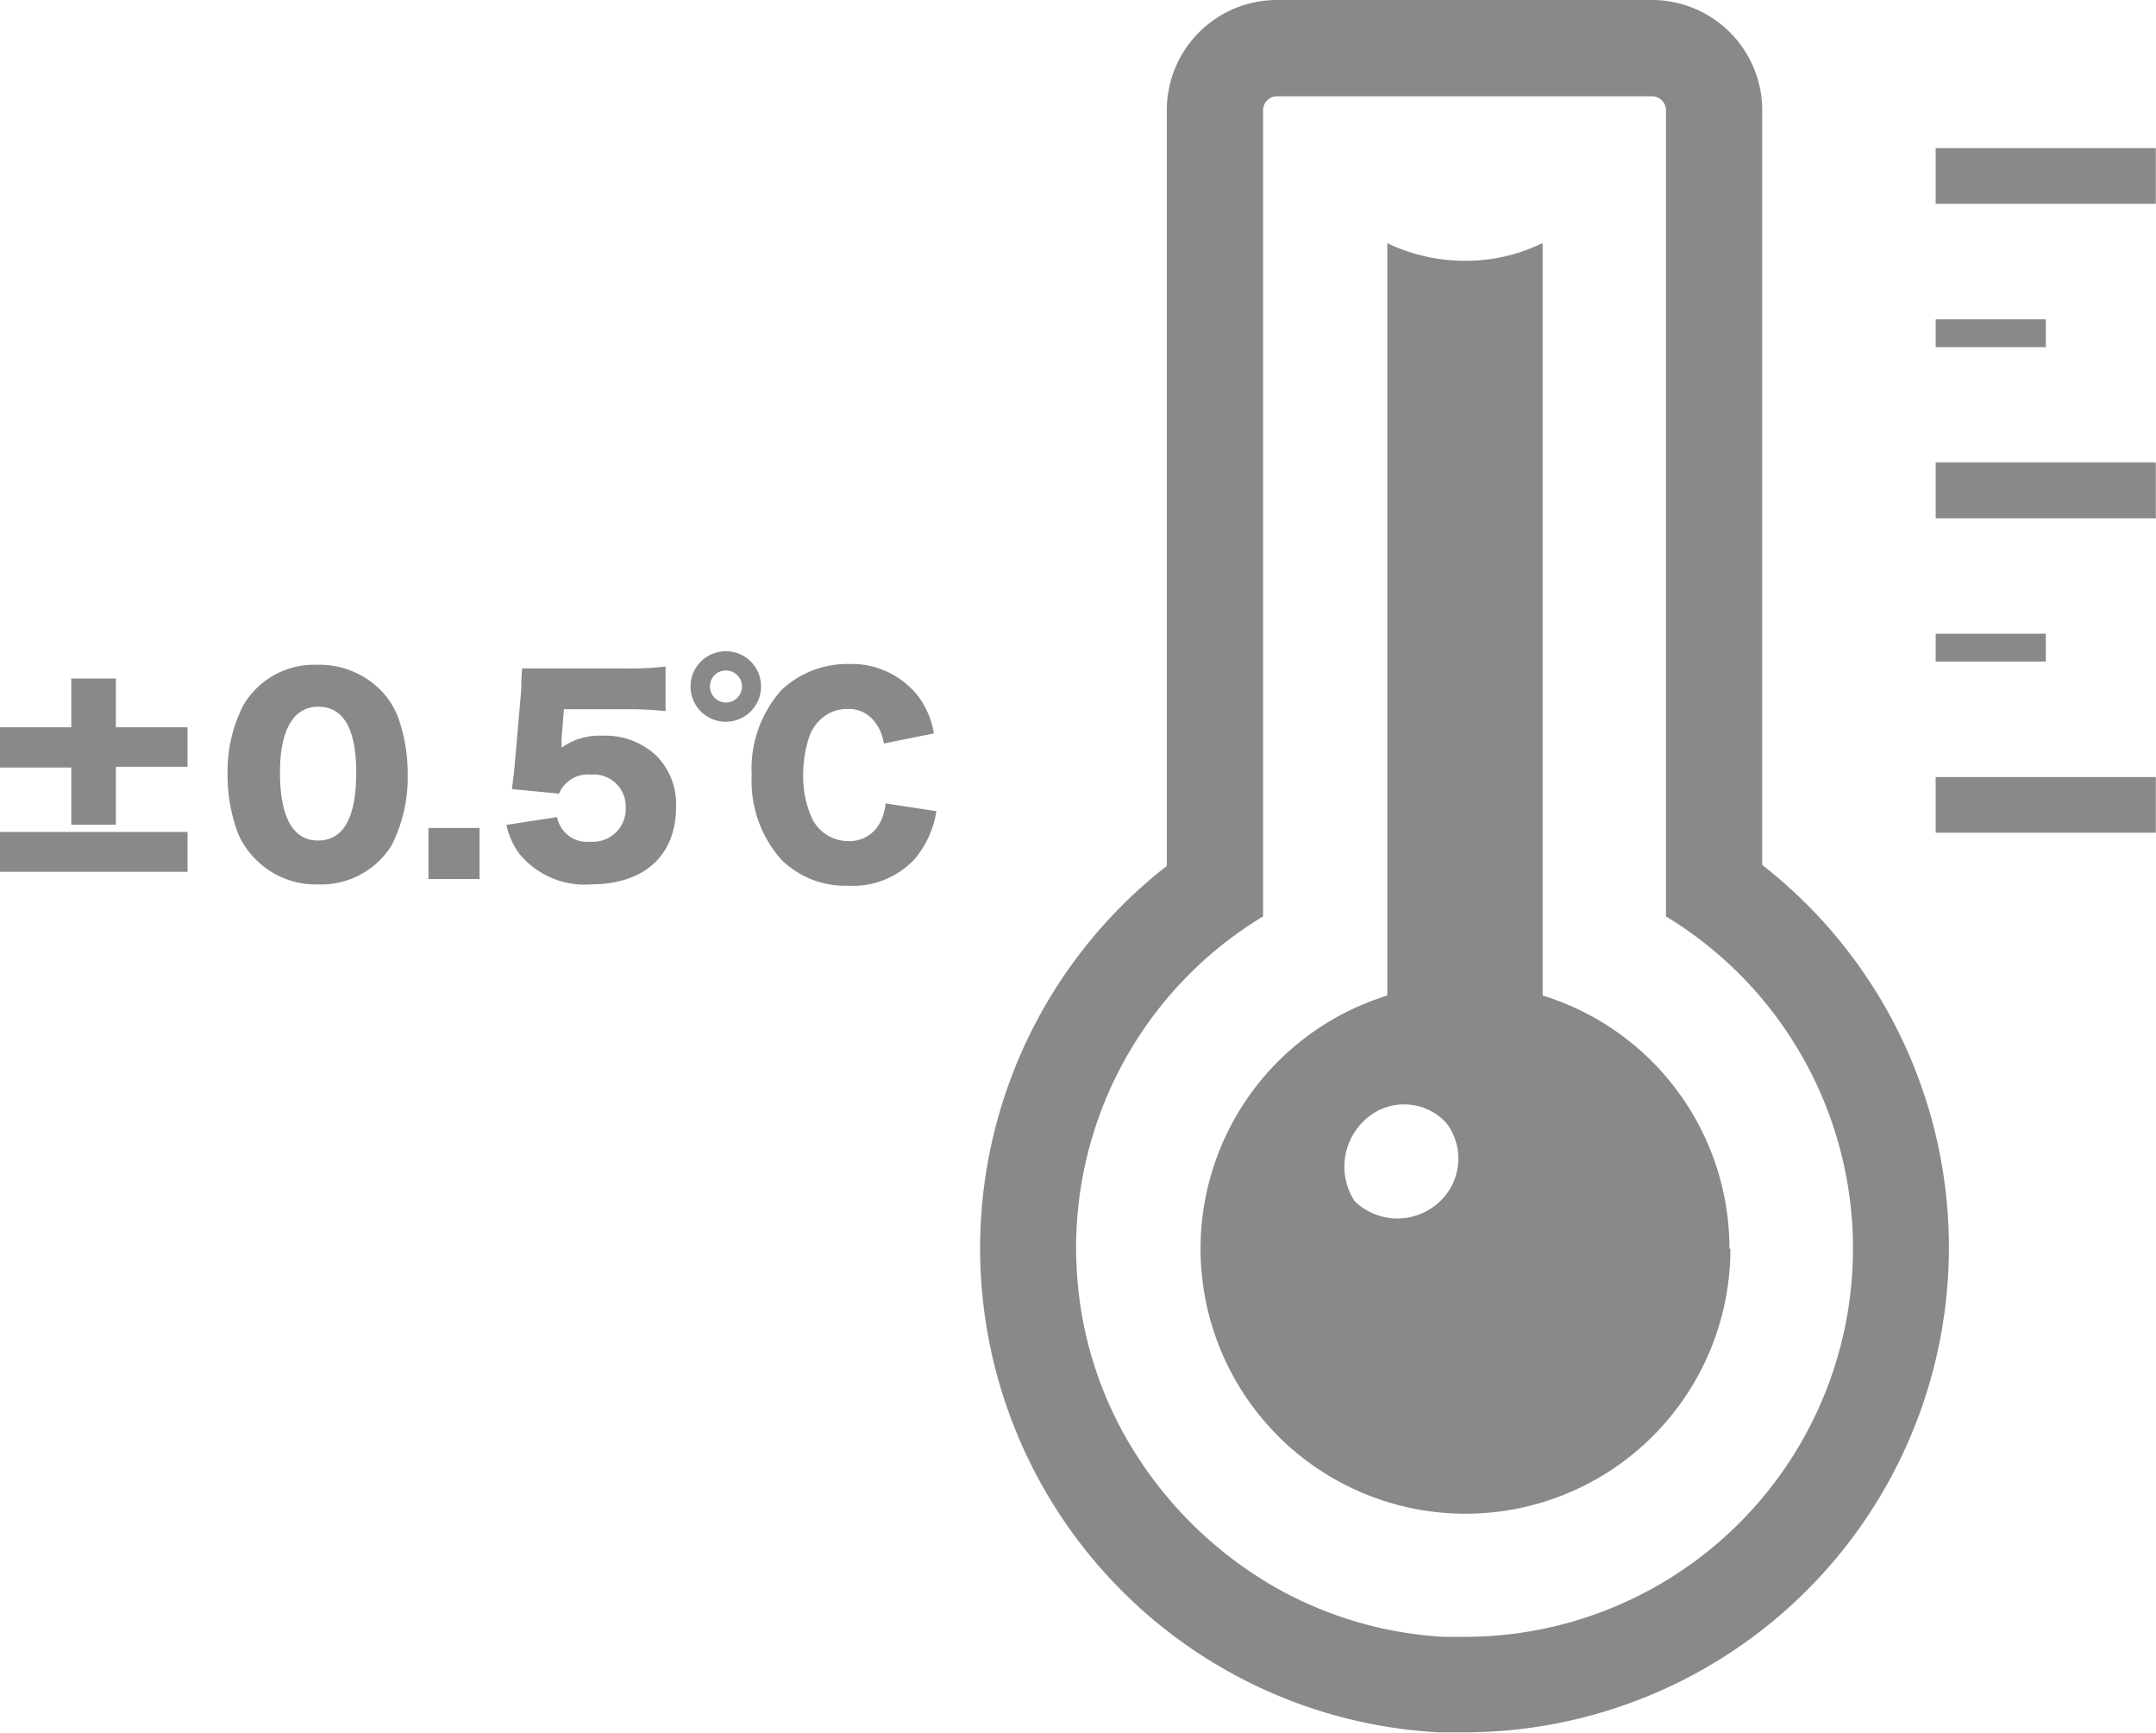 <svg xmlns="http://www.w3.org/2000/svg" viewBox="0 0 113.12 90.91"><defs><style>.cls-1{fill:#898989;}</style></defs><g id="レイヤー_2" data-name="レイヤー 2"><g id="レイヤー_1-2" data-name="レイヤー 1"><path class="cls-1" d="M92.46,45.41V5.78A5.79,5.79,0,0,0,86.66,0H67a5.78,5.78,0,0,0-5.78,5.78V45.42A25.43,25.43,0,0,0,75.5,90.87c.46,0,.9,0,1.34,0a25.44,25.44,0,0,0,15.62-45.5ZM59.26,75.73A20,20,0,0,1,56.52,67a20.3,20.3,0,0,1,9.75-18.93V5.78A.73.73,0,0,1,67,5.05H86.66a.74.74,0,0,1,.75.73V48.07A20.37,20.37,0,0,1,76.84,85.86l-1.07,0a20.22,20.22,0,0,1-8.9-2.62A21.09,21.09,0,0,1,59.26,75.73Z"/><path class="cls-1" d="M90.74,65.5a13.89,13.89,0,0,0-9.8-13.28V12.78h-.07a9.14,9.14,0,0,1-4,.9,9.42,9.42,0,0,1-3.6-.71,4.16,4.16,0,0,1-.48-.22h0V52.22a13.9,13.9,0,1,0,18,13.28ZM71.61,58.75a3,3,0,0,1,4.28.16,3.09,3.09,0,0,1-.55,4.29A3.22,3.22,0,0,1,71.07,63,3.32,3.32,0,0,1,71.61,58.75Z"/><polygon class="cls-1" points="113.11 40.76 101.56 40.76 101.56 43.68 113.11 43.68 113.11 43.68 113.11 40.76 113.11 40.76"/><polygon class="cls-1" points="113.11 10.69 113.11 7.77 101.56 7.77 101.56 7.77 101.56 10.69 101.56 10.69 113.11 10.69"/><polygon class="cls-1" points="107.34 18.21 107.34 16.78 107.34 16.78 107.34 16.78 107.34 16.75 101.56 16.75 101.56 16.75 101.56 18.21 101.56 18.21 107.34 18.21"/><polygon class="cls-1" points="101.56 33.24 101.56 34.7 107.34 34.7 107.34 33.27 107.34 33.27 107.34 33.27 107.34 33.24 101.56 33.24"/><polygon class="cls-1" points="113.11 27.19 113.11 27.19 113.11 24.26 101.56 24.26 101.56 24.26 101.56 27.19 101.56 27.19 113.11 27.19"/><path class="cls-1" d="M6.08,43.26H3.74v-3H0V38.15H3.74V35.59H6.08v2.56H9.84v2.07H6.08Zm3.76.38v2.09H0V43.64Z"/><path class="cls-1" d="M13.46,45.12a4.22,4.22,0,0,1-1-1.48,8.67,8.67,0,0,1-.52-3,7.66,7.66,0,0,1,.84-3.67,4.31,4.31,0,0,1,3.86-2.1,4.55,4.55,0,0,1,3.23,1.23,4.19,4.19,0,0,1,1,1.48,8.68,8.68,0,0,1,.52,3.05,7.9,7.9,0,0,1-.83,3.69,4.34,4.34,0,0,1-3.88,2.07A4.4,4.4,0,0,1,13.46,45.12Zm1.23-4.62c0,2.37.68,3.59,2,3.59s2-1.19,2-3.55-.69-3.47-2-3.47S14.69,38.33,14.69,40.5Z"/><path class="cls-1" d="M25.16,43.43v2.68H22.48V43.43Z"/><path class="cls-1" d="M29.46,38.8a3.71,3.71,0,0,1,0,.42,3.46,3.46,0,0,1,2.15-.63,3.9,3.9,0,0,1,2.86,1.08,3.62,3.62,0,0,1,1,2.66c0,2.55-1.67,4.06-4.48,4.06a4.42,4.42,0,0,1-3.76-1.63,4,4,0,0,1-.66-1.49l2.66-.41a1.59,1.59,0,0,0,1.74,1.29,1.72,1.72,0,0,0,1.86-1.77A1.68,1.68,0,0,0,31,40.63a1.64,1.64,0,0,0-1.67,1l-2.47-.24c.05-.4.09-.71.13-1.09l.36-4.14c0-.28,0-.59.05-1.1.56,0,.69,0,1.33,0h4a15.42,15.42,0,0,0,2.19-.1V37.3a20.57,20.57,0,0,0-2.17-.1H29.59Z"/><path class="cls-1" d="M39.93,36a1.85,1.85,0,1,1-1.84-1.84A1.84,1.84,0,0,1,39.93,36Zm-2.68,0a.84.84,0,1,0,.84-.83A.83.83,0,0,0,37.25,36Zm9.12,3a2.27,2.27,0,0,0-.45-1.1,1.68,1.68,0,0,0-1.45-.71,2,2,0,0,0-1.47.6,2.22,2.22,0,0,0-.53.82,6.35,6.35,0,0,0-.33,2,5.31,5.31,0,0,0,.5,2.39,2.12,2.12,0,0,0,1.87,1.12,1.8,1.8,0,0,0,1.57-.81,2.51,2.51,0,0,0,.38-1.17l2.67.41A5.12,5.12,0,0,1,48,45.05a4.43,4.43,0,0,1-3.51,1.41A4.78,4.78,0,0,1,41,45.1a6.21,6.21,0,0,1-1.56-4.44A6.18,6.18,0,0,1,41,36.2a5,5,0,0,1,3.54-1.37,4.43,4.43,0,0,1,3.65,1.71A4.48,4.48,0,0,1,49,38.47Z"/></g></g></svg>